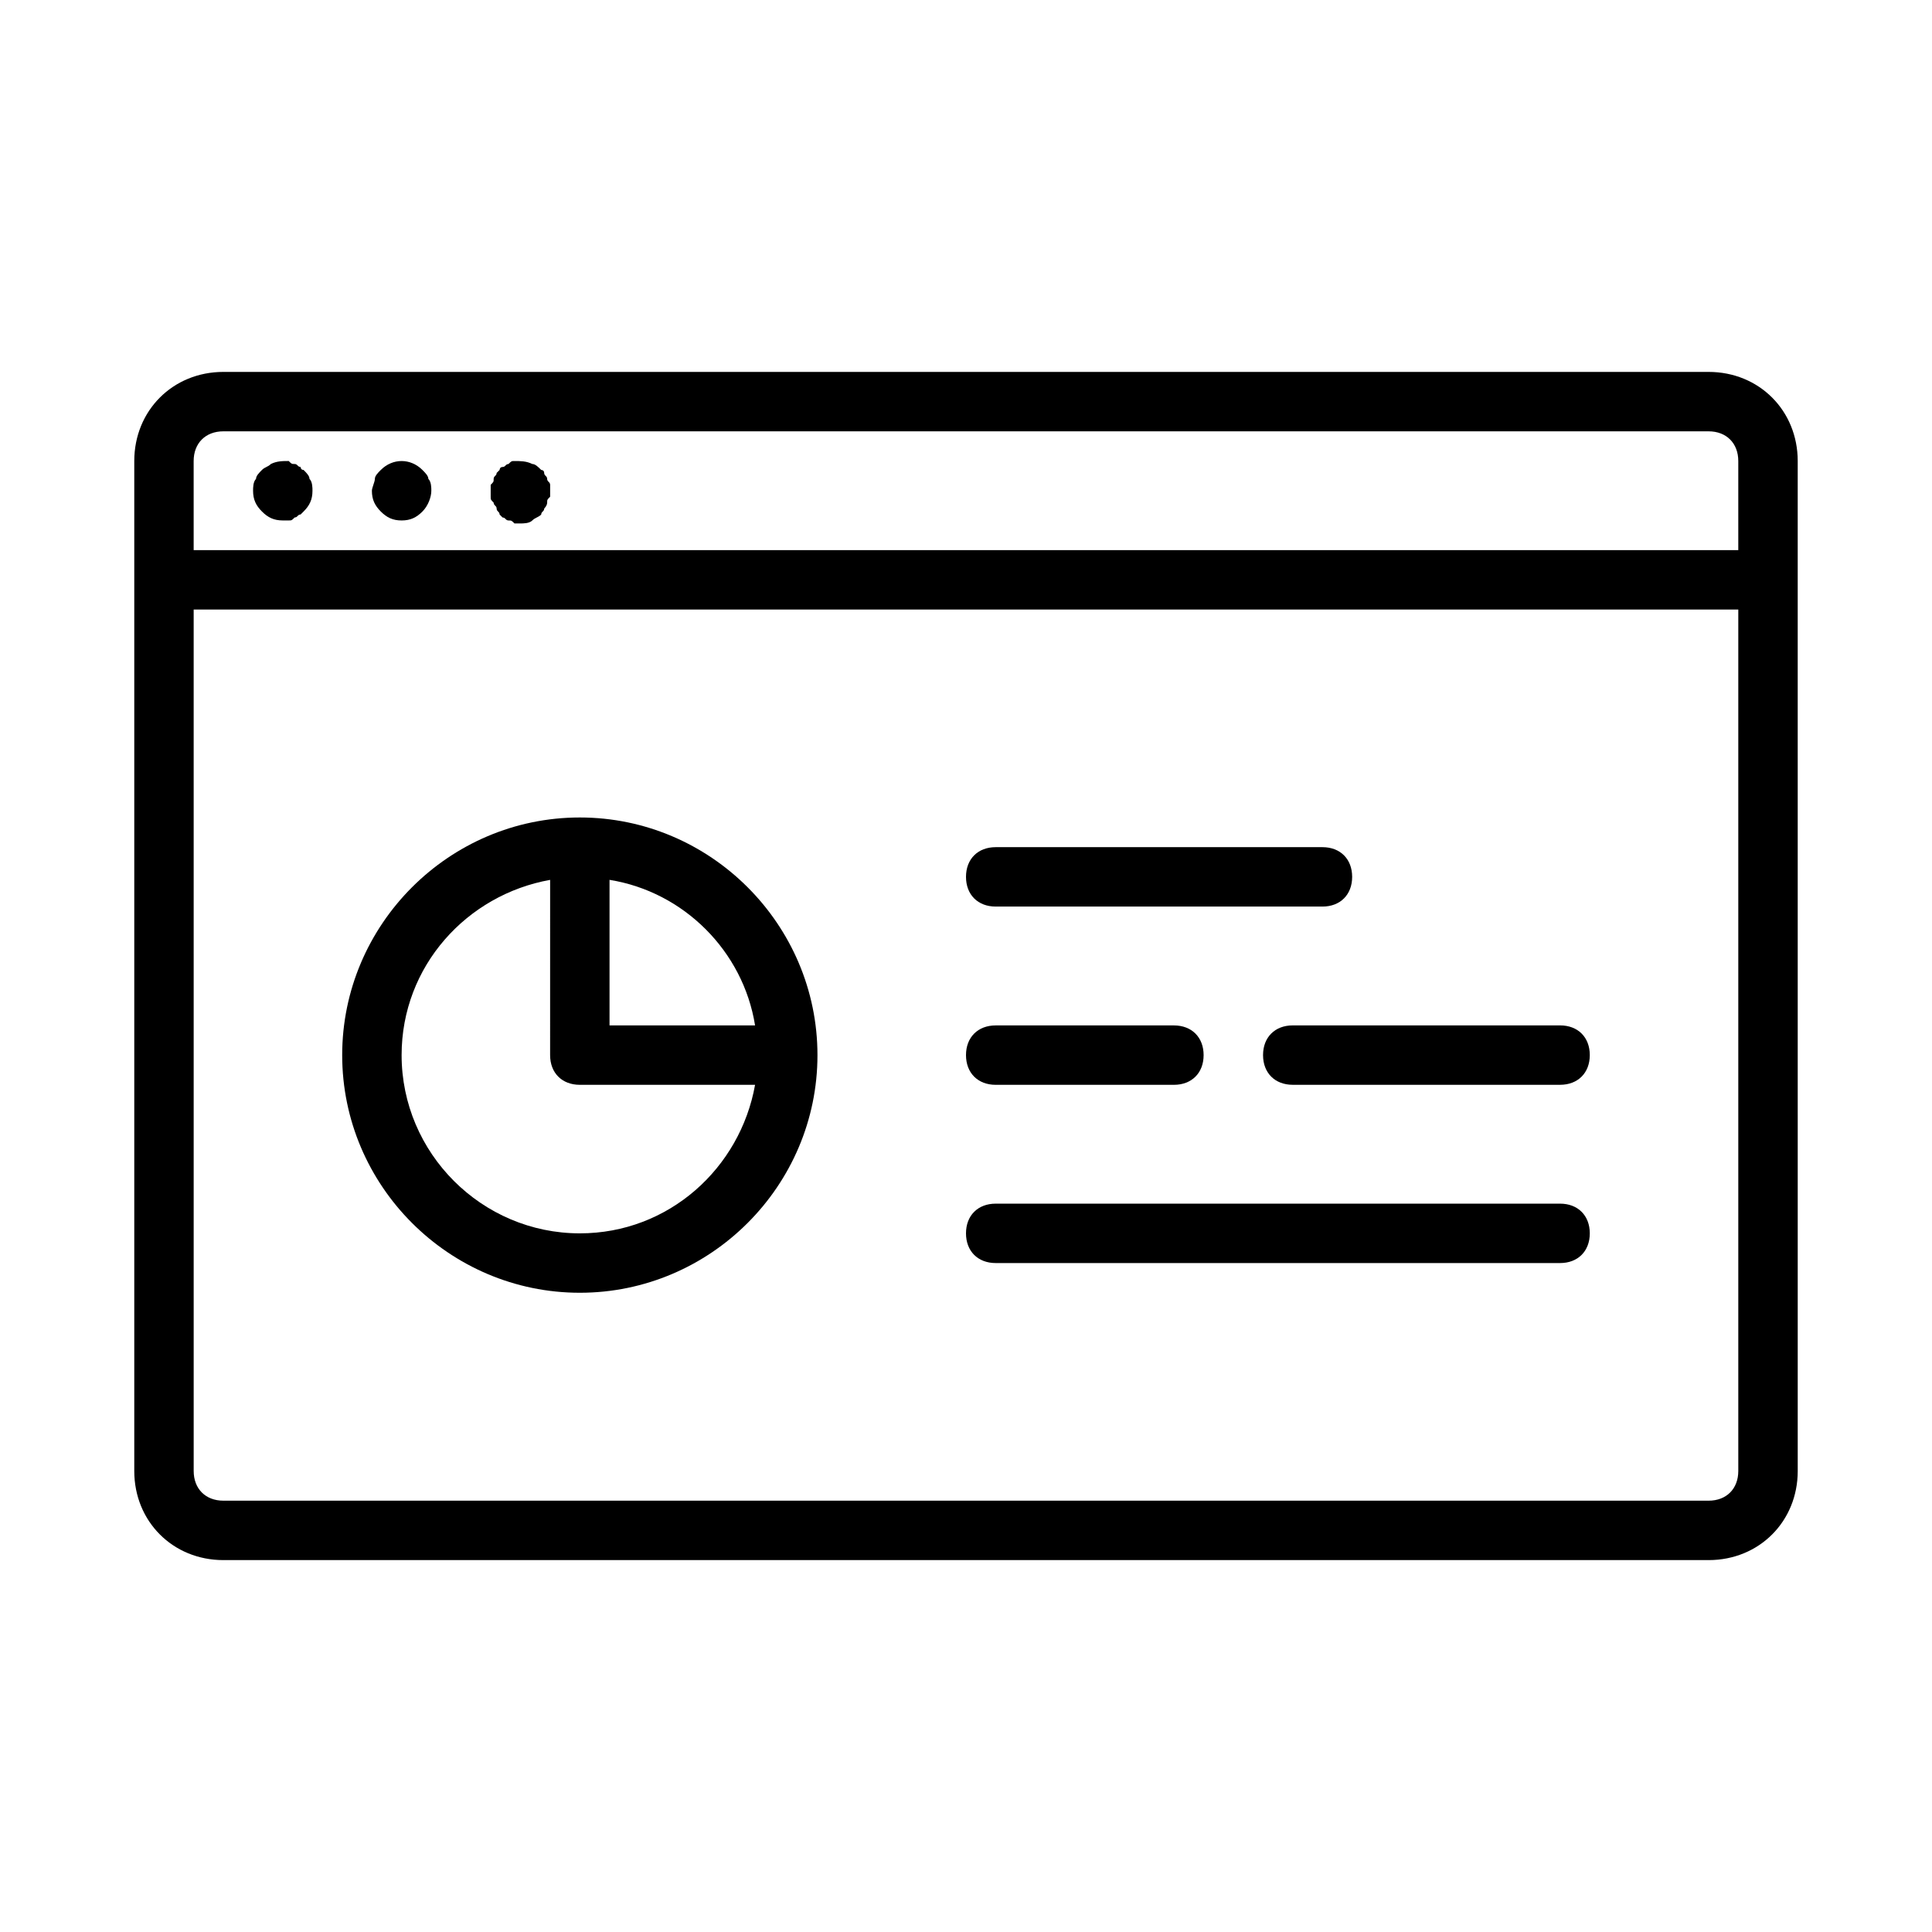 <?xml version="1.0" encoding="UTF-8"?>
<!-- Uploaded to: SVG Repo, www.svgrepo.com, Generator: SVG Repo Mixer Tools -->
<svg fill="#000000" width="800px" height="800px" version="1.1" viewBox="144 144 512 512" xmlns="http://www.w3.org/2000/svg">
 <g>
  <path d="m596.8 242.56h-393.6c-13.383 0-23.617 10.234-23.617 23.617v267.65c0 13.383 10.234 23.617 23.617 23.617h393.6c13.383 0 23.617-10.234 23.617-23.617l-0.004-236.16v-31.488c0-13.383-10.234-23.617-23.613-23.617zm-401.48 23.617c0-4.723 3.148-7.871 7.871-7.871h393.6c4.723 0 7.871 3.148 7.871 7.871v23.617l-409.34-0.004zm401.48 275.52h-393.6c-4.723 0-7.871-3.148-7.871-7.871l-0.004-228.29h409.34v228.29c0.004 4.723-3.144 7.871-7.867 7.871z"/>
  <path d="m297.66 360.64c-34.637 0-62.977 28.34-62.977 62.977s28.34 62.977 62.977 62.977c34.637 0 62.977-28.34 62.977-62.977-0.004-34.637-28.34-62.977-62.977-62.977zm46.441 55.105h-38.57v-38.574c19.68 3.152 35.422 18.895 38.57 38.574zm-46.441 55.105c-25.977 0-47.23-21.254-47.23-47.23 0-23.617 17.32-42.508 39.359-46.445l-0.004 46.441c0 4.723 3.148 7.871 7.871 7.871h46.445c-3.934 22.043-22.828 39.363-46.441 39.363z"/>
  <path d="m224.45 268.54c-0.789 0-0.789-0.789-0.789-0.789-0.789 0-0.789-0.789-1.574-0.789-0.789 0-0.789 0-1.574-0.789-1.574 0-3.148 0-4.723 0.789-0.789 0.789-1.574 0.789-2.363 1.574-0.789 0.789-1.574 1.574-1.574 2.363-0.785 0.789-0.785 2.363-0.785 3.152 0 2.363 0.789 3.938 2.363 5.512 1.574 1.574 3.148 2.359 5.508 2.359h1.574c0.789 0 0.789 0 1.574-0.789 0.789 0 0.789-0.789 1.574-0.789l0.789-0.789c1.574-1.57 2.359-3.144 2.359-5.504 0-0.789 0-2.363-0.789-3.148 0.004-0.789-0.785-1.574-1.57-2.363z"/>
  <path d="m255.94 268.54c-3.148-3.148-7.871-3.148-11.02 0-0.789 0.789-1.574 1.574-1.574 2.363 0 0.789-0.789 2.363-0.789 3.148 0 2.363 0.789 3.938 2.363 5.512 1.574 1.574 3.148 2.363 5.512 2.363 2.363 0 3.938-0.789 5.512-2.363 1.574-1.574 2.363-3.938 2.363-5.512 0-0.789 0-2.363-0.789-3.148-0.004-0.789-0.793-1.574-1.578-2.363z"/>
  <path d="m289 270.9c0-0.789-0.789-0.789-0.789-1.574 0-0.789-0.789-0.789-0.789-0.789-0.789-0.789-1.574-1.574-2.363-1.574-1.57-0.785-3.144-0.785-4.719-0.785-0.789 0-0.789 0-1.574 0.789-0.789 0-0.789 0.789-1.574 0.789-0.789 0-0.789 0.789-0.789 0.789l-0.789 0.789c0 0.789-0.789 0.789-0.789 1.574 0 0.789 0 0.789-0.789 1.574v1.574 1.574c0 0.789 0 0.789 0.789 1.574 0 0.789 0.789 0.789 0.789 1.574 0 0.789 0.789 0.789 0.789 1.574 0 0 0.789 0.789 0.789 0.789 0.789 0 0.789 0.789 1.574 0.789 0.789 0 0.789 0 1.574 0.789h1.574c0.789 0 2.363 0 3.148-0.789 0.789-0.789 1.574-0.789 2.363-1.574 0-0.789 0.789-0.789 0.789-1.574 0 0 0.789-0.789 0.789-1.574 0-0.789 0-0.789 0.789-1.574v-1.574-1.574c-0.008-0.801-0.793-0.801-0.793-1.586z"/>
  <path d="m407.87 384.25h86.594c4.723 0 7.871-3.148 7.871-7.871 0-4.723-3.148-7.871-7.871-7.871h-86.594c-4.723 0-7.871 3.148-7.871 7.871 0 4.723 3.148 7.871 7.871 7.871z"/>
  <path d="m407.87 431.49h47.23c4.723 0 7.871-3.148 7.871-7.871 0-4.723-3.148-7.871-7.871-7.871h-47.23c-4.723 0-7.871 3.148-7.871 7.871 0 4.719 3.148 7.871 7.871 7.871z"/>
  <path d="m557.44 462.98h-149.57c-4.723 0-7.871 3.148-7.871 7.871s3.148 7.871 7.871 7.871h149.57c4.723 0 7.871-3.148 7.871-7.871s-3.148-7.871-7.875-7.871z"/>
  <path d="m557.44 415.74h-70.848c-4.723 0-7.871 3.148-7.871 7.871 0 4.723 3.148 7.871 7.871 7.871h70.848c4.723 0 7.871-3.148 7.871-7.871 0.004-4.723-3.144-7.871-7.871-7.871z"/>
 </g>
</svg>